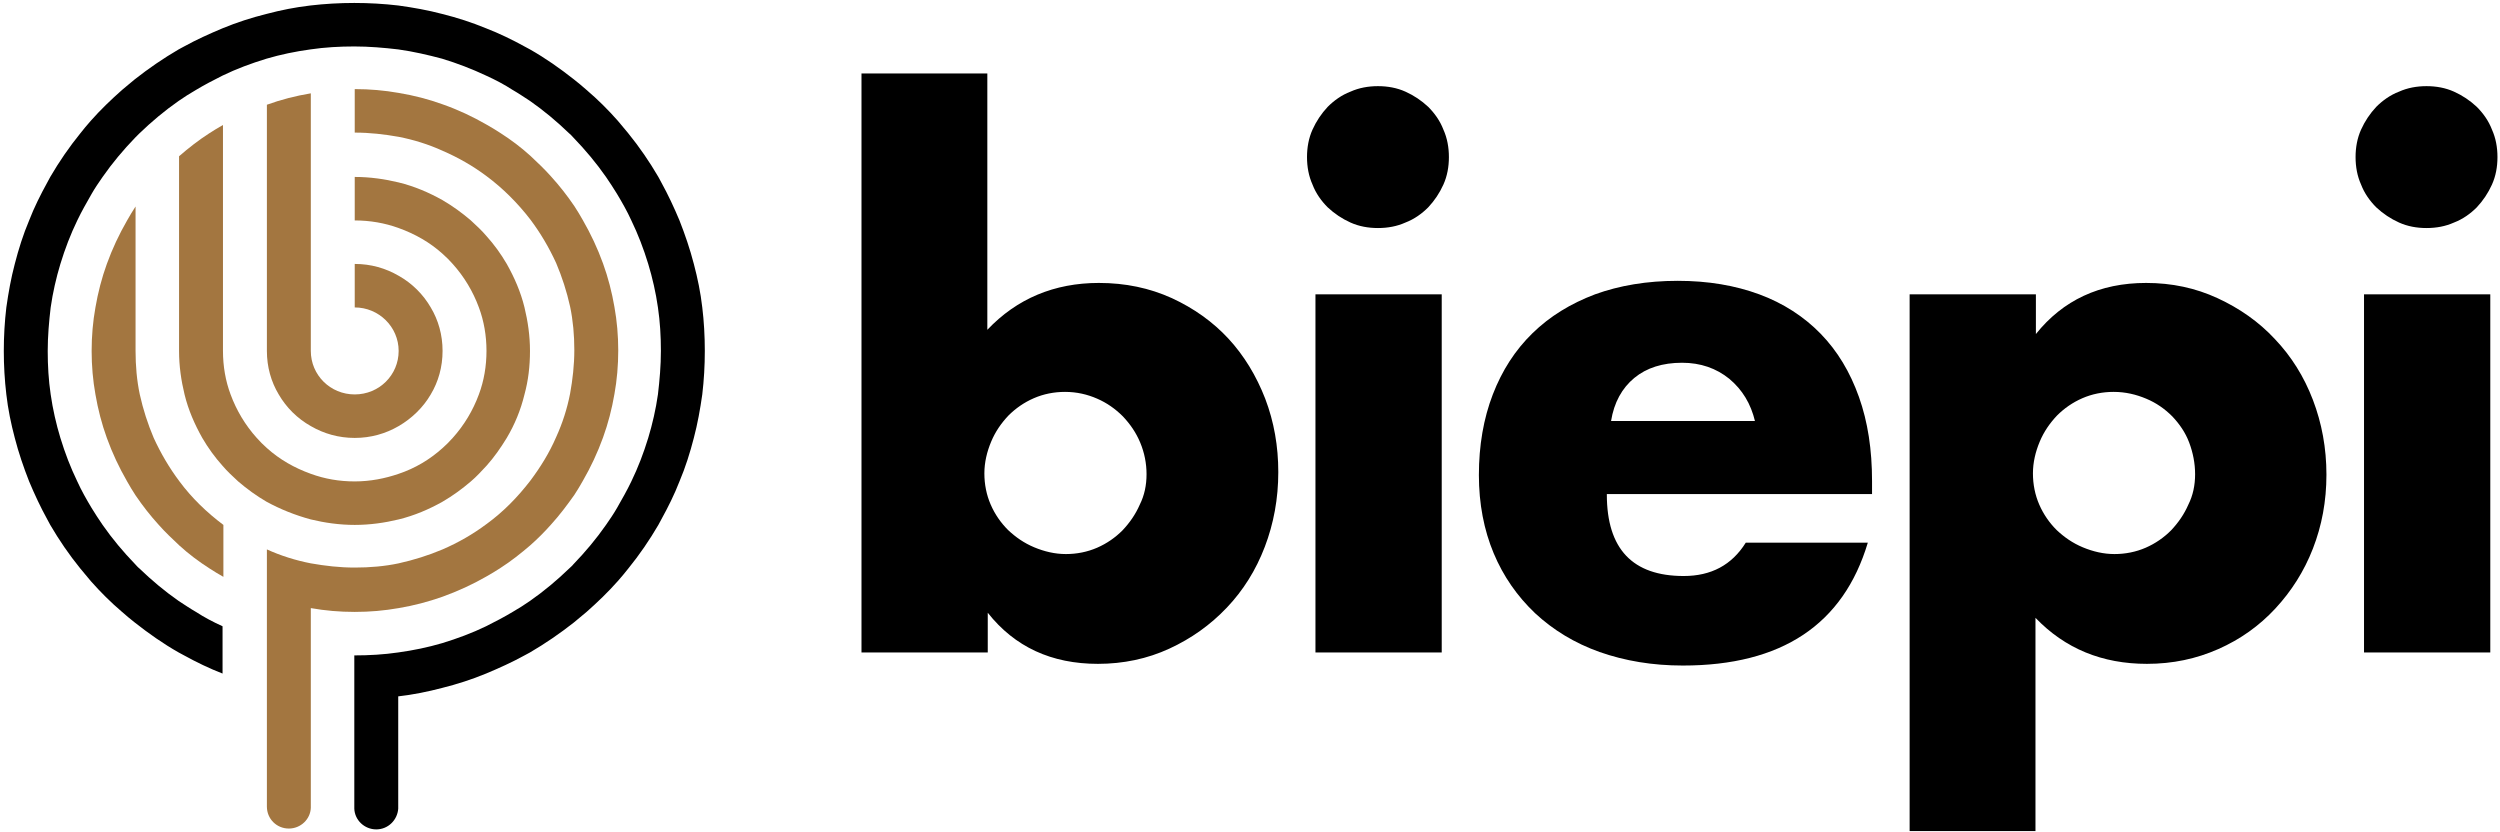 <svg xmlns="http://www.w3.org/2000/svg" xmlns:xlink="http://www.w3.org/1999/xlink" width="592px" height="197px" viewBox="0 0 592 197"><title>Group</title><g id="Page-1" stroke="none" stroke-width="1" fill="none" fill-rule="evenodd"><g id="Group" transform="translate(0.9, 0.7)" fill-rule="nonzero"><path class="changewhite" fill="#000" d="M270.6,111.6 C270.6,109 270.1,106.5 269.1,104.1 C268.1,101.7 266.7,99.7 265,97.9 C263.2,96.1 261.2,94.7 258.9,93.7 C256.6,92.7 254.1,92.1 251.3,92.1 C248.7,92.1 246.2,92.6 243.9,93.6 C241.6,94.6 239.6,96 237.9,97.7 C236.2,99.5 234.8,101.5 233.8,103.9 C232.8,106.3 232.2,108.8 232.2,111.4 C232.2,114 232.7,116.5 233.7,118.8 C234.7,121.1 236.1,123.1 237.8,124.8 C239.6,126.5 241.6,127.9 244,128.9 C246.4,129.9 248.9,130.5 251.5,130.5 C254.1,130.5 256.6,130 258.9,129 C261.2,128 263.2,126.6 264.9,124.9 C266.6,123.1 268,121.1 269,118.8 C270.1,116.6 270.6,114.2 270.6,111.6 M232.9,16.6 L232.9,77.4 C239.9,70 248.8,66.3 259.3,66.3 C265.6,66.3 271.3,67.5 276.6,69.9 C281.8,72.3 286.3,75.5 290,79.5 C293.7,83.5 296.6,88.3 298.7,93.7 C300.8,99.2 301.8,105 301.8,111.1 C301.8,117.4 300.7,123.3 298.6,128.8 C296.5,134.3 293.5,139.1 289.6,143.2 C285.7,147.3 281.2,150.5 276,152.9 C270.8,155.3 265.1,156.5 259.1,156.5 C248.1,156.5 239.4,152.5 233,144.4 L233,153.8 L203.1,153.8 L203.1,16.7 L232.9,16.7 L232.9,16.6 Z" id="Shape"></path><path class="changewhite" fill="#000" d="M340.5,153.8 L310.6,153.8 L310.6,69 L340.5,69 L340.5,153.8 Z M308.6,36.5 C308.6,34.2 309,32 309.9,30 C310.8,28 312,26.2 313.5,24.6 C315,23.1 316.8,21.8 318.9,21 C320.9,20.1 323.1,19.7 325.4,19.7 C327.7,19.7 329.9,20.1 331.9,21 C333.9,21.9 335.7,23.1 337.3,24.6 C338.8,26.1 340.1,27.9 340.9,30 C341.8,32 342.2,34.2 342.2,36.5 C342.2,38.8 341.8,41 340.9,43 C340,45 338.8,46.8 337.3,48.4 C335.8,49.9 334,51.2 331.9,52 C329.9,52.9 327.7,53.3 325.4,53.3 C323.1,53.3 320.9,52.9 318.9,52 C316.9,51.1 315.1,49.9 313.5,48.4 C312,46.9 310.7,45.1 309.9,43 C309,41 308.6,38.8 308.6,36.5" id="Shape"></path><path class="changewhite" fill="#000" d="M414.7,99.1 C413.7,94.9 411.7,91.6 408.6,89 C405.5,86.5 401.8,85.2 397.4,85.2 C392.8,85.2 389,86.4 386.1,88.8 C383.2,91.2 381.3,94.6 380.6,99 L414.7,99 L414.7,99.1 Z M379.6,116.4 C379.6,129.3 385.7,135.7 397.8,135.7 C404.3,135.7 409.2,133.1 412.5,127.8 L441.4,127.8 C435.6,147.2 421,156.9 397.6,156.9 C390.4,156.9 383.9,155.8 377.9,153.7 C372,151.6 366.9,148.5 362.6,144.5 C358.4,140.5 355.1,135.8 352.8,130.3 C350.5,124.8 349.3,118.6 349.3,111.8 C349.3,104.8 350.4,98.4 352.6,92.7 C354.8,87 357.9,82.2 362,78.2 C366.1,74.2 371,71.2 376.8,69 C382.6,66.9 389.1,65.8 396.4,65.8 C403.6,65.8 410,66.9 415.7,69 C421.4,71.1 426.3,74.3 430.2,78.3 C434.2,82.4 437.2,87.4 439.3,93.3 C441.4,99.2 442.4,105.8 442.4,113.2 L442.4,116.3 L379.6,116.3 L379.6,116.4 Z" id="Shape"></path><path class="changewhite" fill="#000" d="M518.9,111.6 C518.9,109 518.4,106.5 517.5,104.1 C516.6,101.7 515.2,99.7 513.5,97.9 C511.7,96.1 509.7,94.7 507.3,93.7 C504.9,92.7 502.4,92.1 499.6,92.1 C497,92.1 494.5,92.6 492.2,93.6 C489.9,94.6 487.9,96 486.2,97.7 C484.5,99.5 483.1,101.5 482.1,103.9 C481.1,106.3 480.5,108.8 480.5,111.4 C480.5,114 481,116.5 482,118.8 C483,121.1 484.4,123.1 486.1,124.8 C487.9,126.5 489.9,127.9 492.3,128.9 C494.7,129.9 497.2,130.5 499.8,130.5 C502.4,130.5 504.9,130 507.2,129 C509.5,128 511.5,126.6 513.2,124.9 C514.9,123.1 516.3,121.1 517.3,118.8 C518.4,116.6 518.9,114.2 518.9,111.6 M481.2,196.1 L451.3,196.1 L451.3,69 L481.2,69 L481.2,78.4 C487.6,70.4 496.3,66.3 507.3,66.3 C513.4,66.3 519,67.5 524.2,69.9 C529.4,72.3 534,75.5 537.8,79.6 C541.7,83.7 544.7,88.5 546.8,94 C548.9,99.5 550,105.4 550,111.7 C550,118 548.9,123.8 546.8,129.2 C544.7,134.6 541.7,139.3 537.9,143.4 C534.1,147.5 529.6,150.7 524.4,153 C519.2,155.3 513.6,156.5 507.5,156.5 C496.9,156.5 488.1,152.9 481.1,145.6 L481.1,196.1 L481.2,196.1 Z" id="Shape"></path><path class="changewhite" fill="#000" d="M588.8,153.8 L558.9,153.8 L558.9,69 L588.8,69 L588.8,153.8 Z M556.9,36.5 C556.9,34.2 557.3,32 558.2,30 C559.1,28 560.3,26.2 561.8,24.6 C563.3,23.1 565.1,21.8 567.2,21 C569.2,20.1 571.4,19.7 573.7,19.7 C576,19.7 578.2,20.1 580.2,21 C582.2,21.9 584,23.1 585.6,24.6 C587.1,26.1 588.4,27.9 589.2,30 C590.1,32 590.5,34.2 590.5,36.5 C590.5,38.8 590.1,41 589.2,43 C588.3,45 587.1,46.8 585.6,48.4 C584.1,49.9 582.3,51.2 580.2,52 C578.2,52.9 576,53.3 573.7,53.3 C571.4,53.3 569.2,52.9 567.2,52 C565.2,51.1 563.4,49.9 561.8,48.4 C560.3,46.9 559,45.1 558.2,43 C557.3,41 556.9,38.8 556.9,36.5" id="Shape"></path><path class="changebrown" fill="#A37640" d="M41.6,113.3 L41.6,113.3 L41.6,113.3 C39.2,110.1 37.2,106.7 35.5,103 C34.1,99.7 33,96.3 32.2,92.7 C31.5,89.4 31.2,85.9 31.2,82.4 L31.2,48.2 C30.5,49.3 29.8,50.4 29.2,51.5 C27.3,54.8 25.7,58.2 24.4,61.8 C23.2,65.1 22.3,68.6 21.7,72.1 C21.1,75.4 20.8,78.9 20.8,82.4 C20.8,85.9 21.1,89.4 21.7,92.7 C22.3,96.2 23.2,99.7 24.4,103 C25.7,106.6 27.3,110 29.2,113.3 C29.8,114.4 30.5,115.5 31.2,116.6 C32.9,119.1 34.7,121.4 36.7,123.6 C38.2,125.3 39.9,126.9 41.6,128.5 C43.8,130.5 46.2,132.3 48.7,133.9 C49.8,134.6 50.9,135.3 52,135.9 L52,123.6 L52,123.6 C48,120.6 44.5,117.2 41.6,113.3" id="Path"></path><path class="changewhite" fill="#000" d="M165.4,72.1 C165,68.6 164.3,65.2 163.4,61.8 C162.5,58.3 161.3,54.8 160,51.5 C158.7,48.4 157.3,45.4 155.7,42.5 C155.5,42.1 155.2,41.6 155,41.2 C152.9,37.6 150.5,34.1 147.9,30.9 C147.1,29.9 146.2,28.9 145.4,27.9 C143.1,25.3 140.7,22.9 138,20.6 C137,19.7 136,18.9 135,18.1 C131.7,15.5 128.3,13.1 124.6,11 C124.2,10.8 123.7,10.5 123.3,10.3 C120.4,8.7 117.3,7.2 114.2,6 C110.8,4.6 107.4,3.5 103.8,2.6 C100.4,1.7 97,1.1 93.4,0.6 C90,0.2 86.5,0 83,0 C79.5,0 76,0.2 72.6,0.6 C69.1,1 65.6,1.7 62.2,2.6 C58.6,3.5 55.2,4.6 51.8,6 C48.7,7.3 45.6,8.7 42.7,10.3 C42.3,10.5 41.8,10.8 41.4,11 C37.8,13.1 34.3,15.5 31,18.1 C30,18.9 29,19.8 28,20.6 C25.4,22.9 22.9,25.3 20.6,27.9 C19.7,28.9 18.9,29.9 18.1,30.9 C15.5,34.1 13.1,37.6 11,41.2 C10.8,41.6 10.5,42.1 10.3,42.5 C8.7,45.4 7.2,48.4 6,51.5 C4.6,54.8 3.5,58.3 2.6,61.8 C1.7,65.2 1.1,68.6 0.6,72.1 C0.2,75.5 0,78.9 0,82.4 C0,85.9 0.2,89.3 0.6,92.7 C1,96.2 1.7,99.6 2.6,103 C3.5,106.5 4.7,110 6,113.3 C7.3,116.4 8.7,119.4 10.3,122.3 C10.5,122.7 10.8,123.2 11,123.6 C13.1,127.2 15.5,130.7 18.1,133.9 C18.9,134.9 19.8,135.9 20.6,136.9 C22.9,139.5 25.3,141.9 28,144.2 C29,145.1 30,145.9 31,146.7 C34.3,149.3 37.7,151.7 41.4,153.8 C41.8,154 42.3,154.3 42.7,154.5 C45.6,156.1 48.7,157.6 51.8,158.8 L51.8,147.6 C49.6,146.6 47.5,145.5 45.5,144.2 C44.1,143.4 42.8,142.5 41.4,141.6 C38.1,139.3 35,136.7 32.1,133.9 C31.7,133.6 31.4,133.2 31.1,132.9 C28.3,130 25.7,126.9 23.4,123.6 C22.5,122.3 21.6,120.9 20.8,119.6 C19.6,117.6 18.4,115.5 17.4,113.3 C15.8,110 14.5,106.6 13.4,103 C12.4,99.7 11.6,96.2 11.1,92.7 C10.6,89.3 10.4,85.9 10.4,82.4 C10.4,78.9 10.7,75.5 11.1,72.1 C11.6,68.6 12.4,65.1 13.4,61.8 C14.5,58.2 15.8,54.8 17.4,51.5 C18.4,49.4 19.6,47.3 20.8,45.2 C21.6,43.8 22.5,42.5 23.4,41.2 C25.7,37.9 28.3,34.8 31.1,31.9 C31.4,31.6 31.8,31.2 32.1,30.9 C35,28.1 38.1,25.5 41.4,23.2 C42.7,22.3 44.1,21.4 45.5,20.6 C47.5,19.4 49.6,18.3 51.8,17.2 C55.1,15.6 58.6,14.3 62.2,13.2 C65.6,12.2 69,11.5 72.6,11 C76,10.5 79.5,10.3 83,10.3 C86.5,10.3 90,10.6 93.4,11 C97,11.5 100.4,12.3 103.8,13.2 C107.4,14.3 110.8,15.6 114.2,17.2 C116.4,18.2 118.5,19.3 120.5,20.6 C121.9,21.4 123.2,22.3 124.6,23.2 C127.9,25.5 131,28.1 133.9,30.9 C134.3,31.2 134.6,31.6 134.9,31.9 C137.7,34.8 140.3,37.9 142.6,41.2 C143.5,42.5 144.4,43.9 145.2,45.2 C146.4,47.2 147.6,49.3 148.6,51.5 C150.2,54.8 151.5,58.2 152.6,61.8 C153.6,65.1 154.4,68.6 154.9,72.1 C155.4,75.5 155.6,78.9 155.6,82.4 C155.6,85.9 155.3,89.3 154.9,92.7 C154.4,96.2 153.6,99.7 152.6,103 C151.5,106.6 150.2,110 148.6,113.3 C147.6,115.4 146.4,117.5 145.2,119.6 C144.4,121 143.5,122.3 142.6,123.6 C140.3,126.9 137.7,130 134.9,132.9 C134.6,133.3 134.2,133.6 133.9,133.9 C131,136.7 127.9,139.3 124.6,141.6 C123.3,142.5 121.9,143.4 120.5,144.2 C118.5,145.4 116.4,146.5 114.2,147.6 C110.9,149.2 107.4,150.5 103.8,151.6 C100.4,152.6 97,153.3 93.4,153.8 C90,154.3 86.5,154.5 83,154.5 L83,190.8 L83,190.8 C83.1,193.5 85.4,195.7 88.2,195.7 C91,195.7 93.2,193.5 93.4,190.8 L93.4,190.8 L93.4,164.2 C96.9,163.8 100.4,163.1 103.8,162.2 C107.4,161.3 110.8,160.2 114.2,158.8 C117.3,157.5 120.4,156.1 123.3,154.5 C123.7,154.3 124.2,154 124.6,153.8 C128.2,151.7 131.7,149.3 135,146.7 C136,145.9 137,145 138,144.2 C140.6,141.9 143.1,139.5 145.4,136.9 C146.3,135.9 147.1,134.9 147.9,133.9 C150.5,130.7 152.9,127.2 155,123.6 C155.2,123.2 155.5,122.7 155.7,122.3 C157.3,119.4 158.8,116.4 160,113.3 C161.4,110 162.5,106.5 163.4,103 C164.3,99.6 164.9,96.2 165.4,92.7 C165.8,89.3 166,85.9 166,82.4 C166,78.9 165.8,75.4 165.4,72.1" id="Path"></path><path class="changebrown" fill="#A37640" d="M72.7,122.3 C76,123.1 79.5,123.6 83.1,123.6 C86.7,123.6 90.2,123.1 93.5,122.3 C97.2,121.4 100.7,119.9 103.9,118.1 C106.3,116.7 108.5,115.1 110.6,113.3 C111.9,112.2 113.1,110.9 114.3,109.6 C116.1,107.6 117.7,105.3 119.1,103 C121,99.8 122.4,96.4 123.3,92.7 C124.2,89.4 124.6,86 124.6,82.4 C124.6,78.8 124.1,75.4 123.3,72.1 C122.4,68.4 120.9,65 119.1,61.8 C117.7,59.4 116.1,57.2 114.3,55.2 C113.2,53.9 111.9,52.7 110.6,51.5 C108.5,49.7 106.3,48.1 103.9,46.7 C100.7,44.9 97.2,43.4 93.5,42.5 C90.2,41.7 86.7,41.2 83.1,41.2 L83.1,51.5 C86.7,51.5 90.2,52.1 93.5,53.3 C97.4,54.7 100.9,56.7 103.9,59.4 C104.8,60.2 105.6,61 106.3,61.8 C109,64.8 111.1,68.3 112.5,72.1 C113.7,75.3 114.3,78.8 114.3,82.4 C114.3,86 113.7,89.5 112.5,92.7 C111.1,96.5 109,100 106.3,103 C105.5,103.9 104.7,104.7 103.9,105.4 C100.9,108.1 97.4,110.2 93.5,111.5 C90.3,112.6 86.8,113.3 83.1,113.3 C79.4,113.3 76,112.7 72.7,111.5 C68.8,110.1 65.3,108.1 62.3,105.4 C61.4,104.6 60.6,103.8 59.9,103 C57.2,100 55.1,96.5 53.7,92.7 C52.5,89.5 51.9,86 51.9,82.4 L51.9,28.9 C50.8,29.5 49.7,30.2 48.6,30.9 C46.1,32.5 43.7,34.4 41.5,36.3 L41.5,82.4 C41.5,86 42,89.4 42.8,92.7 C43.7,96.4 45.2,99.8 47,103 C48.4,105.4 50,107.6 51.8,109.6 C52.9,110.9 54.2,112.1 55.5,113.3 C57.6,115.1 59.8,116.7 62.2,118.1 C65.5,119.9 69,121.3 72.7,122.3" id="Path"></path><path class="changebrown" fill="#A37640" d="M62.3,24.1 L62.3,82.4 C62.3,86.2 63.3,89.7 65.1,92.7 C66.9,95.8 69.5,98.4 72.7,100.2 C75.8,102 79.3,103 83.1,103 C86.9,103 90.4,102 93.5,100.2 C96.6,98.4 99.3,95.8 101.1,92.7 C102.9,89.7 103.9,86.2 103.9,82.4 C103.9,78.6 102.9,75.1 101.1,72.1 C99.3,69 96.7,66.4 93.5,64.6 C90.4,62.8 86.9,61.8 83.1,61.8 L83.1,72.1 C88.8,72.1 93.5,76.7 93.5,82.4 C93.5,88.1 88.9,92.7 83.1,92.7 C77.3,92.7 72.7,88.1 72.7,82.4 L72.7,21.4 C69.1,22 65.6,22.9 62.3,24.1" id="Path"></path><path class="changebrown" fill="#A37640" d="M72.7,143.3 C76.1,143.9 79.5,144.2 83.1,144.2 C86.7,144.2 90.1,143.9 93.5,143.3 C97.1,142.7 100.5,141.8 103.9,140.6 C107.5,139.3 111,137.7 114.3,135.8 C115.4,135.2 116.5,134.5 117.6,133.8 C120.1,132.2 122.5,130.3 124.7,128.4 C126.4,126.9 128.1,125.2 129.6,123.5 C131.6,121.3 133.4,118.9 135.1,116.5 C135.8,115.4 136.5,114.3 137.1,113.2 C139,109.9 140.6,106.5 141.9,102.9 C143.1,99.6 144,96.1 144.6,92.6 C145.2,89.3 145.5,85.8 145.5,82.3 C145.5,78.8 145.2,75.3 144.6,72 C144,68.5 143.1,65 141.9,61.7 C140.6,58.1 139,54.7 137.1,51.4 C136.5,50.3 135.8,49.2 135.1,48.1 C133.4,45.6 131.6,43.3 129.6,41.1 C128.1,39.4 126.4,37.8 124.7,36.2 C122.5,34.2 120.1,32.4 117.6,30.8 C116.5,30.1 115.4,29.4 114.3,28.8 C111,26.9 107.6,25.3 103.9,24 C100.6,22.8 97.1,21.9 93.5,21.3 C90.1,20.7 86.7,20.4 83.1,20.4 L83.1,30.7 C86.7,30.7 90.1,31.1 93.5,31.7 C97.1,32.4 100.6,33.5 103.9,35 C107.6,36.6 111.1,38.6 114.3,41 L114.3,41 L114.3,41 C118.2,43.9 121.7,47.4 124.7,51.3 L124.7,51.3 L124.7,51.3 C127.1,54.5 129.1,57.9 130.8,61.6 C132.2,64.9 133.3,68.3 134.1,71.9 C134.8,75.2 135.1,78.7 135.1,82.2 C135.1,85.7 134.7,89.2 134.1,92.5 C133.4,96.1 132.3,99.5 130.8,102.8 C129.2,106.5 127.1,109.9 124.7,113.1 L124.7,113.1 L124.7,113.1 C121.7,117 118.3,120.5 114.3,123.4 L114.3,123.4 L114.3,123.4 C111.1,125.8 107.6,127.8 103.9,129.4 C100.6,130.8 97.1,131.9 93.5,132.7 C90.2,133.4 86.7,133.7 83.1,133.7 C79.5,133.7 76.1,133.3 72.7,132.7 C69.1,132 65.6,130.9 62.3,129.4 L62.3,189.8 C62.3,190 62.3,190.2 62.3,190.3 C62.3,193.2 64.6,195.5 67.5,195.5 C70.3,195.5 72.6,193.3 72.7,190.6 L72.7,190.6 L72.7,190.6 C72.7,190.5 72.7,190.5 72.7,190.4 C72.7,190.3 72.7,190.3 72.7,190.2 L72.7,143.3 L72.7,143.3 Z" id="Path"></path></g></g></svg>